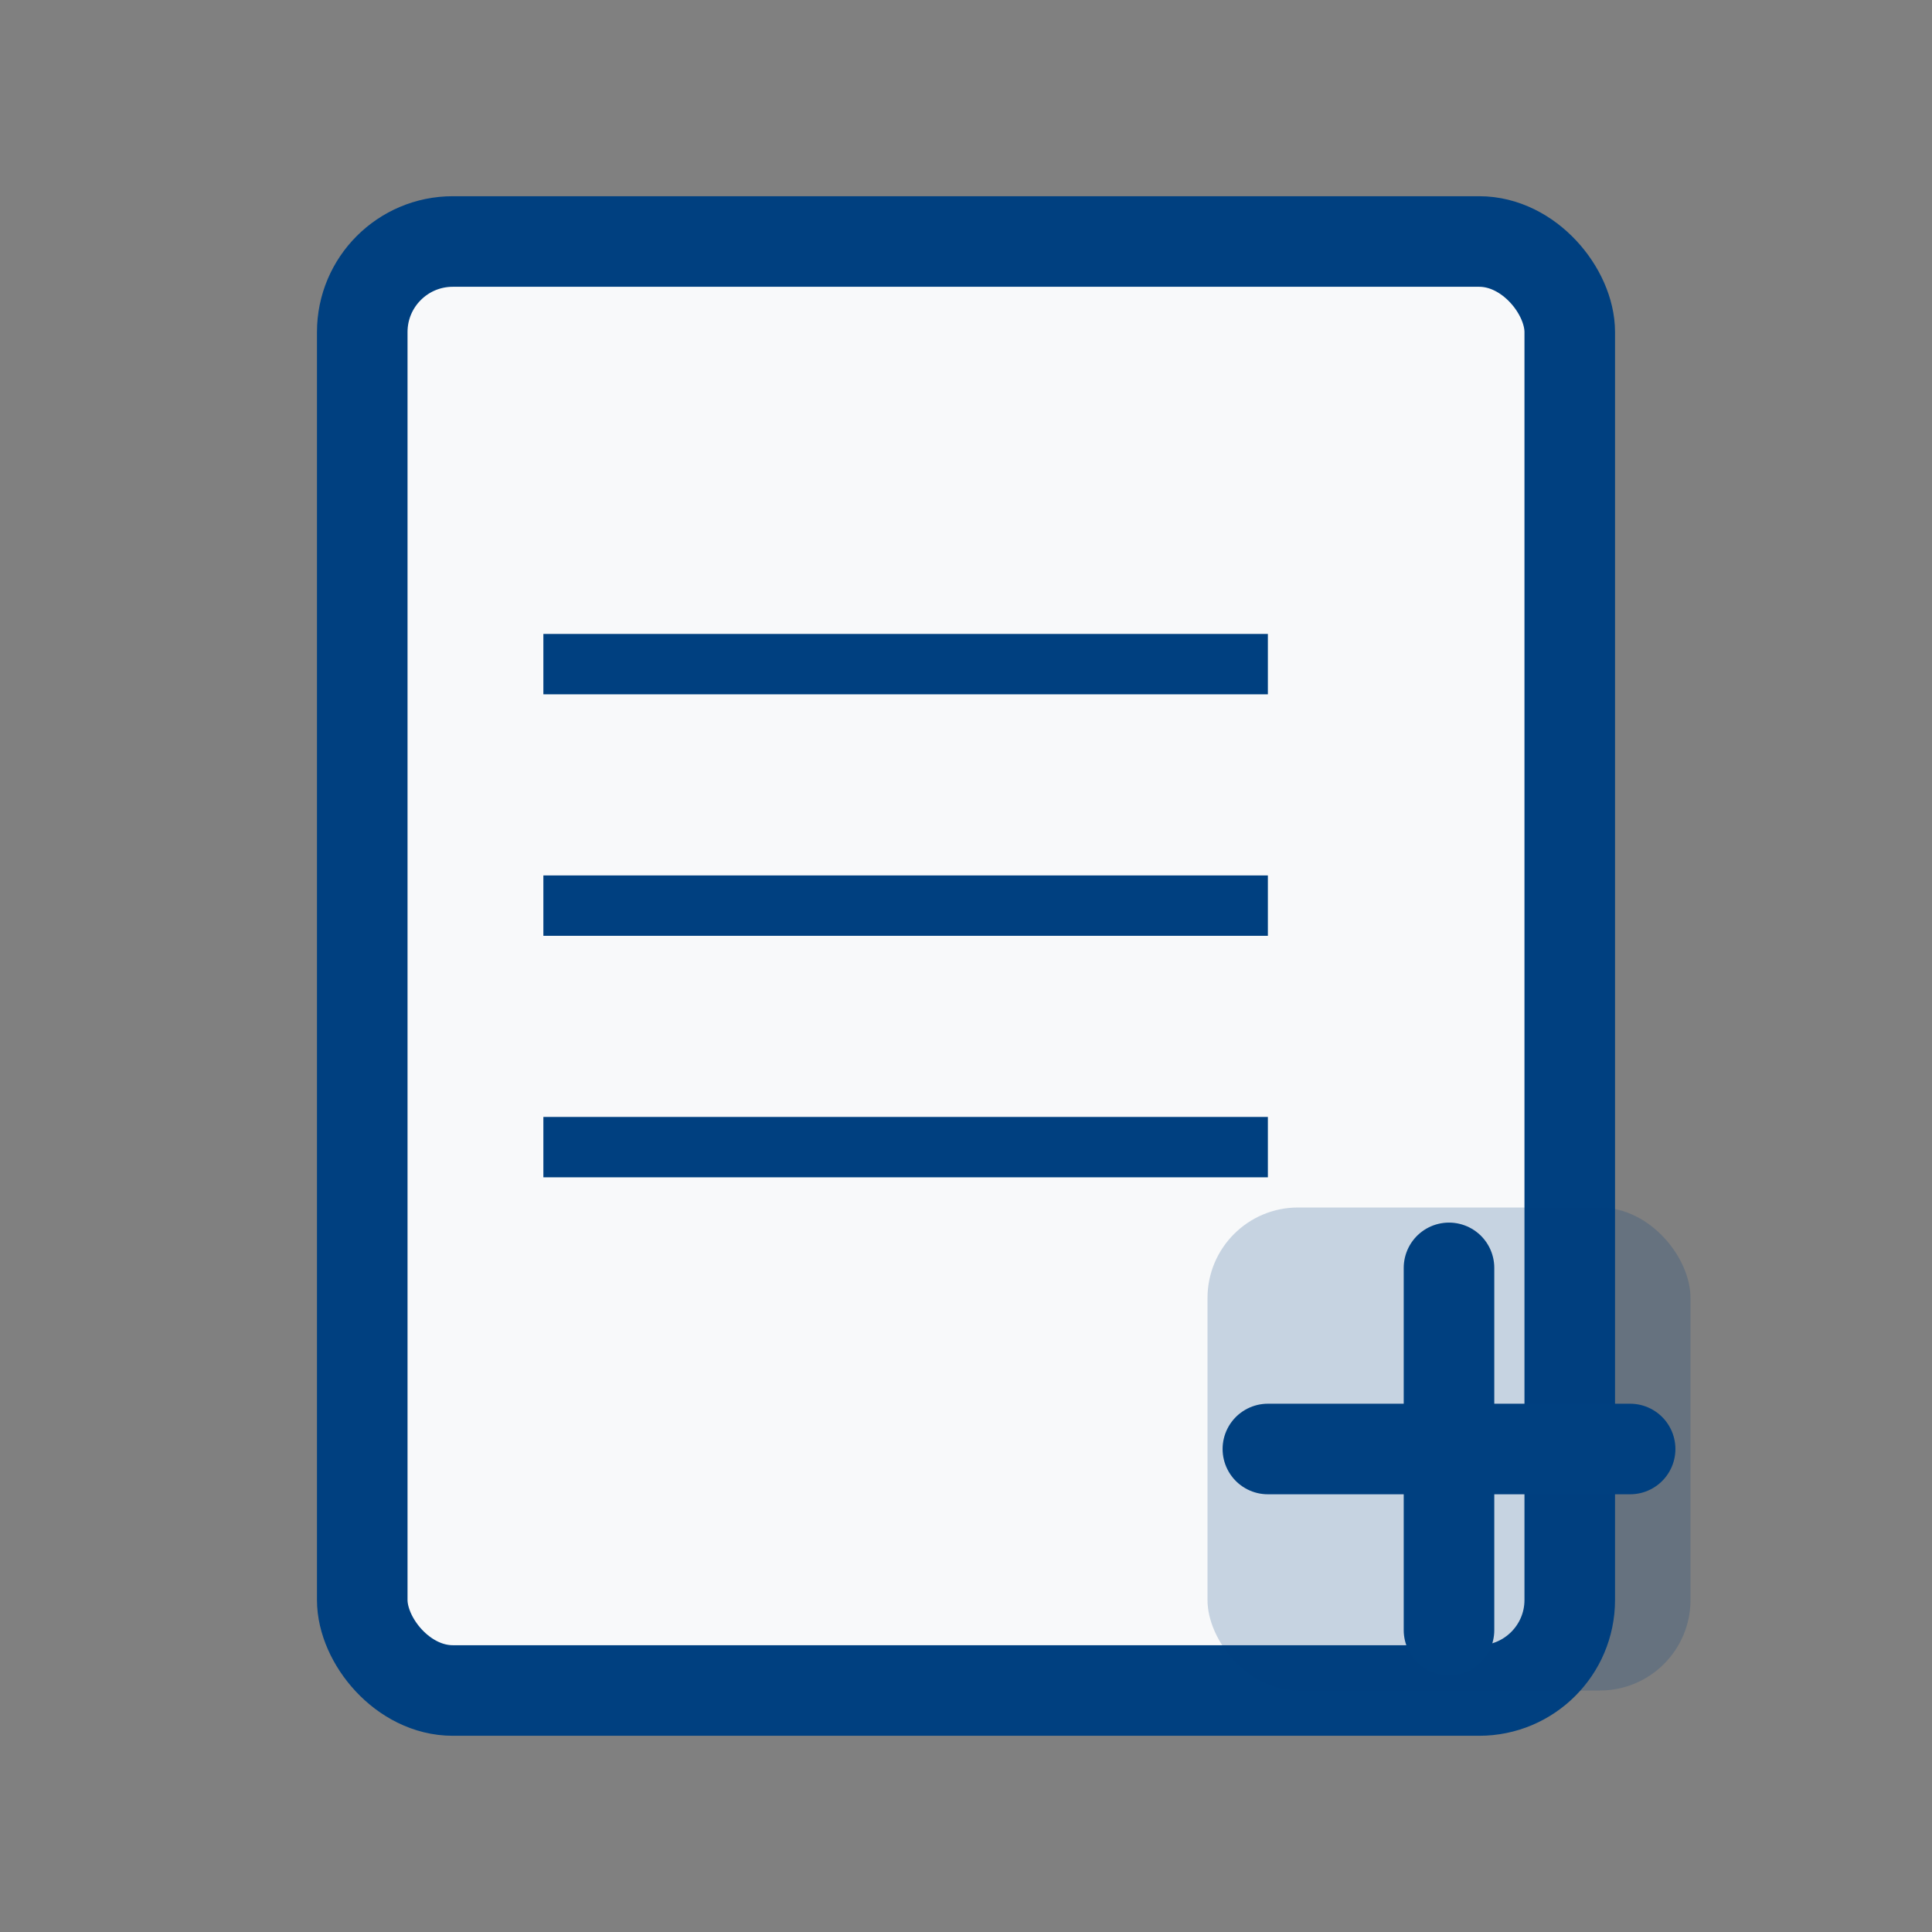 <svg viewBox="0 0 64 64" width="48" height="48"
     xmlns="http://www.w3.org/2000/svg" aria-label="Iscrizione al servizio sanitario" role="img">

  <rect x="0" y="0" width="64" height="64" fill="#808080" stroke="none"/>

  <!-- Documento -->
  <rect x="12" y="8" width="40" height="48" rx="3"
        fill="#f8f9fa"
        stroke="#004080"
        stroke-width="3" />

  <!-- Linee del testo -->
  <line x1="18" y1="22" x2="42" y2="22"
        stroke="#004080" stroke-width="2" />
  <line x1="18" y1="30" x2="42" y2="30"
        stroke="#004080" stroke-width="2" />
  <line x1="18" y1="38" x2="42" y2="38"
        stroke="#004080" stroke-width="2" />

  <!-- Riquadro della croce sanitaria -->
  <rect x="40" y="40" width="16" height="16" rx="3"
        fill="#004080" opacity="0.2" />

  <!-- Croce sanitaria -->
  <g stroke="#004080" stroke-width="3" stroke-linecap="round">
    <line x1="48" y1="42" x2="48" y2="54" />
    <line x1="42" y1="48" x2="54" y2="48" />
  </g>
</svg>

